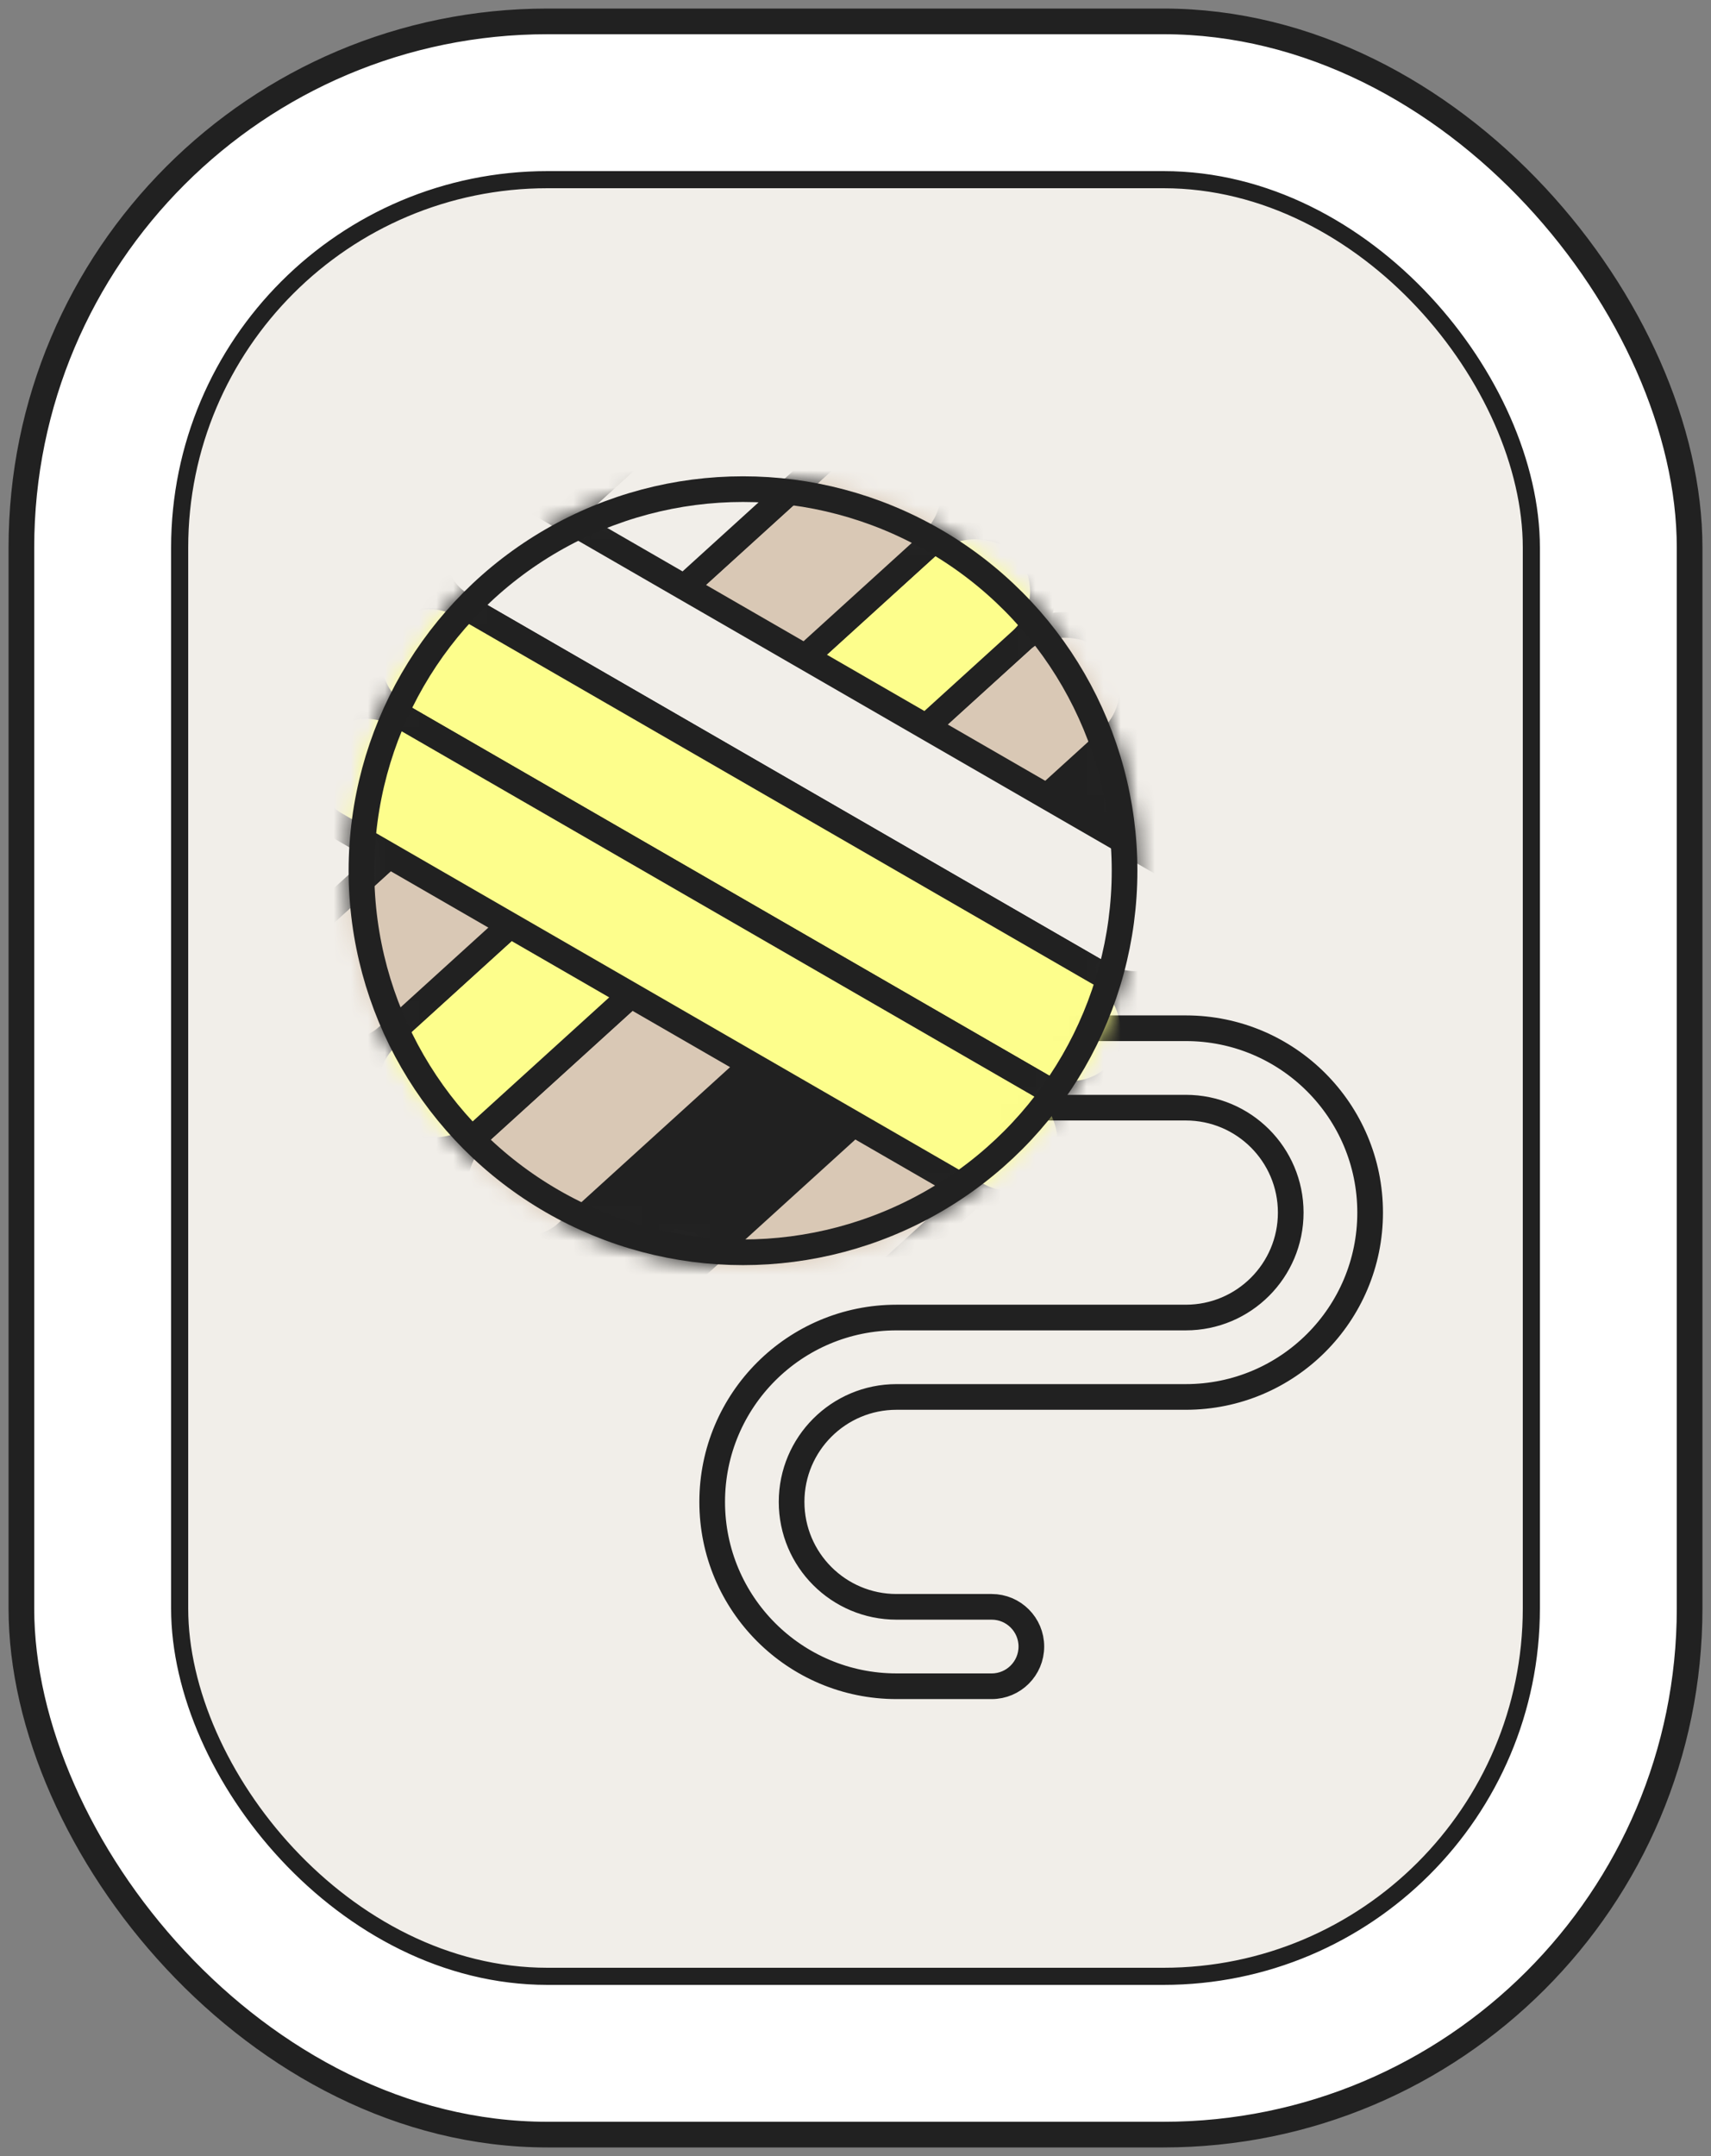 <svg xmlns="http://www.w3.org/2000/svg" fill="none" viewBox="0 0 100 126" height="126" width="100">
<rect x="0" y="0" width="100" height="126" fill="#808080" stroke="none"/>
<rect fill="white" rx="30.75" height="123.5" width="97.5" y="1.25" x="1.25"></rect>
<rect stroke-width="1.5" stroke="#212121" rx="30.75" height="123.5" width="97.5" y="1.25" x="1.25"></rect>
<rect stroke="#212121" fill="#F1EEE9" rx="21.5" height="105" width="79" y="10.5" x="10.5"></rect>
<path stroke-linecap="round" stroke-width="1.5" stroke="#212121" fill="#F1EEE9" d="M69.304 81.64L52.398 81.64C49.011 81.64 46.265 84.386 46.265 87.773C46.265 91.16 49.011 93.906 52.398 93.906L57.958 93.906C59.239 93.906 60.278 94.945 60.278 96.226C60.278 97.508 59.239 98.547 57.958 98.547L52.398 98.547C46.448 98.547 41.624 93.723 41.624 87.773C41.624 81.823 46.448 76.999 52.398 76.999L69.304 76.999C72.691 76.999 75.437 74.253 75.437 70.866C75.437 67.479 72.691 64.733 69.304 64.733L32.727 64.733C31.445 64.733 30.406 63.694 30.406 62.412C30.406 61.131 31.445 60.092 32.727 60.092L69.304 60.092C75.254 60.092 80.078 64.916 80.078 70.866C80.078 76.816 75.254 81.64 69.304 81.64Z"></path>
<mask height="47" width="47" y="27" x="20" maskUnits="userSpaceOnUse" style="mask-type:alpha" id="mask0_1447_10564">
<circle stroke-width="1.5" stroke="black" fill="white" r="22.3" cy="50.886" cx="43.425"></circle>
</mask>
<g mask="url(#mask0_1447_10564)">
<rect stroke-width="1.5" stroke="#212121" fill="#D9C8B5" transform="rotate(137.747 76.773 51.75)" rx="3.885" height="7.77" width="50.727" y="51.75" x="76.773"></rect>
<rect fill="#212121" transform="rotate(137.747 72.184 45.414)" rx="3.277" height="6.554" width="50.727" y="45.414" x="72.184"></rect>
<rect stroke-width="1.5" stroke="#212121" fill="#D9C8B5" transform="rotate(137.747 67.781 40.566)" rx="3.885" height="7.77" width="50.727" y="40.566" x="67.781"></rect>
<rect stroke-width="1.5" stroke="#212121" fill="#FDFE8C" transform="rotate(137.747 62.559 34.816)" rx="3.885" height="7.77" width="50.727" y="34.816" x="62.559"></rect>
<rect stroke-width="1.5" stroke="#212121" fill="#D9C8B5" transform="rotate(137.747 57.336 29.066)" rx="3.885" height="7.77" width="50.727" y="29.066" x="57.336"></rect>
<rect stroke-width="1.5" stroke="#212121" fill="#F1EEE9" transform="rotate(137.747 52.105 23.312)" rx="3.885" height="7.77" width="50.727" y="23.312" x="52.105"></rect>
<rect stroke-width="1.5" stroke="#212121" fill="white" transform="rotate(137.747 46.887 17.566)" rx="3.885" height="7.77" width="50.727" y="17.566" x="46.887"></rect>
<rect stroke-width="1.5" stroke="#212121" fill="white" transform="rotate(137.747 41.66 11.812)" rx="3.885" height="7.77" width="50.727" y="11.812" x="41.66"></rect>
<rect stroke-width="1.5" stroke="#212121" fill="white" transform="rotate(137.747 41.66 11.812)" rx="3.885" height="7.77" width="50.727" y="11.812" x="41.66"></rect>
<rect stroke-width="1.5" stroke="#212121" fill="white" transform="rotate(137.747 36.434 6.059)" rx="3.885" height="7.77" width="50.727" y="6.059" x="36.434"></rect>
<rect stroke-width="1.5" stroke="#212121" fill="#F1EEE9" transform="rotate(30 27.469 27.086)" rx="3.701" height="7.402" width="50.727" y="27.086" x="27.469"></rect>
<rect stroke-width="1.5" stroke="#212121" fill="#FDFE8C" transform="rotate(30 23.77 33.5)" rx="3.701" height="7.402" width="50.727" y="33.5" x="23.77"></rect>
<rect stroke-width="1.5" stroke="#212121" fill="#FDFE8C" transform="rotate(30 20.07 39.906)" rx="3.701" height="7.402" width="50.727" y="39.906" x="20.07"></rect>
</g>
<circle stroke-width="1.5" stroke="#212121" r="22.3" cy="50.886" cx="43.425"></circle>
</svg>
